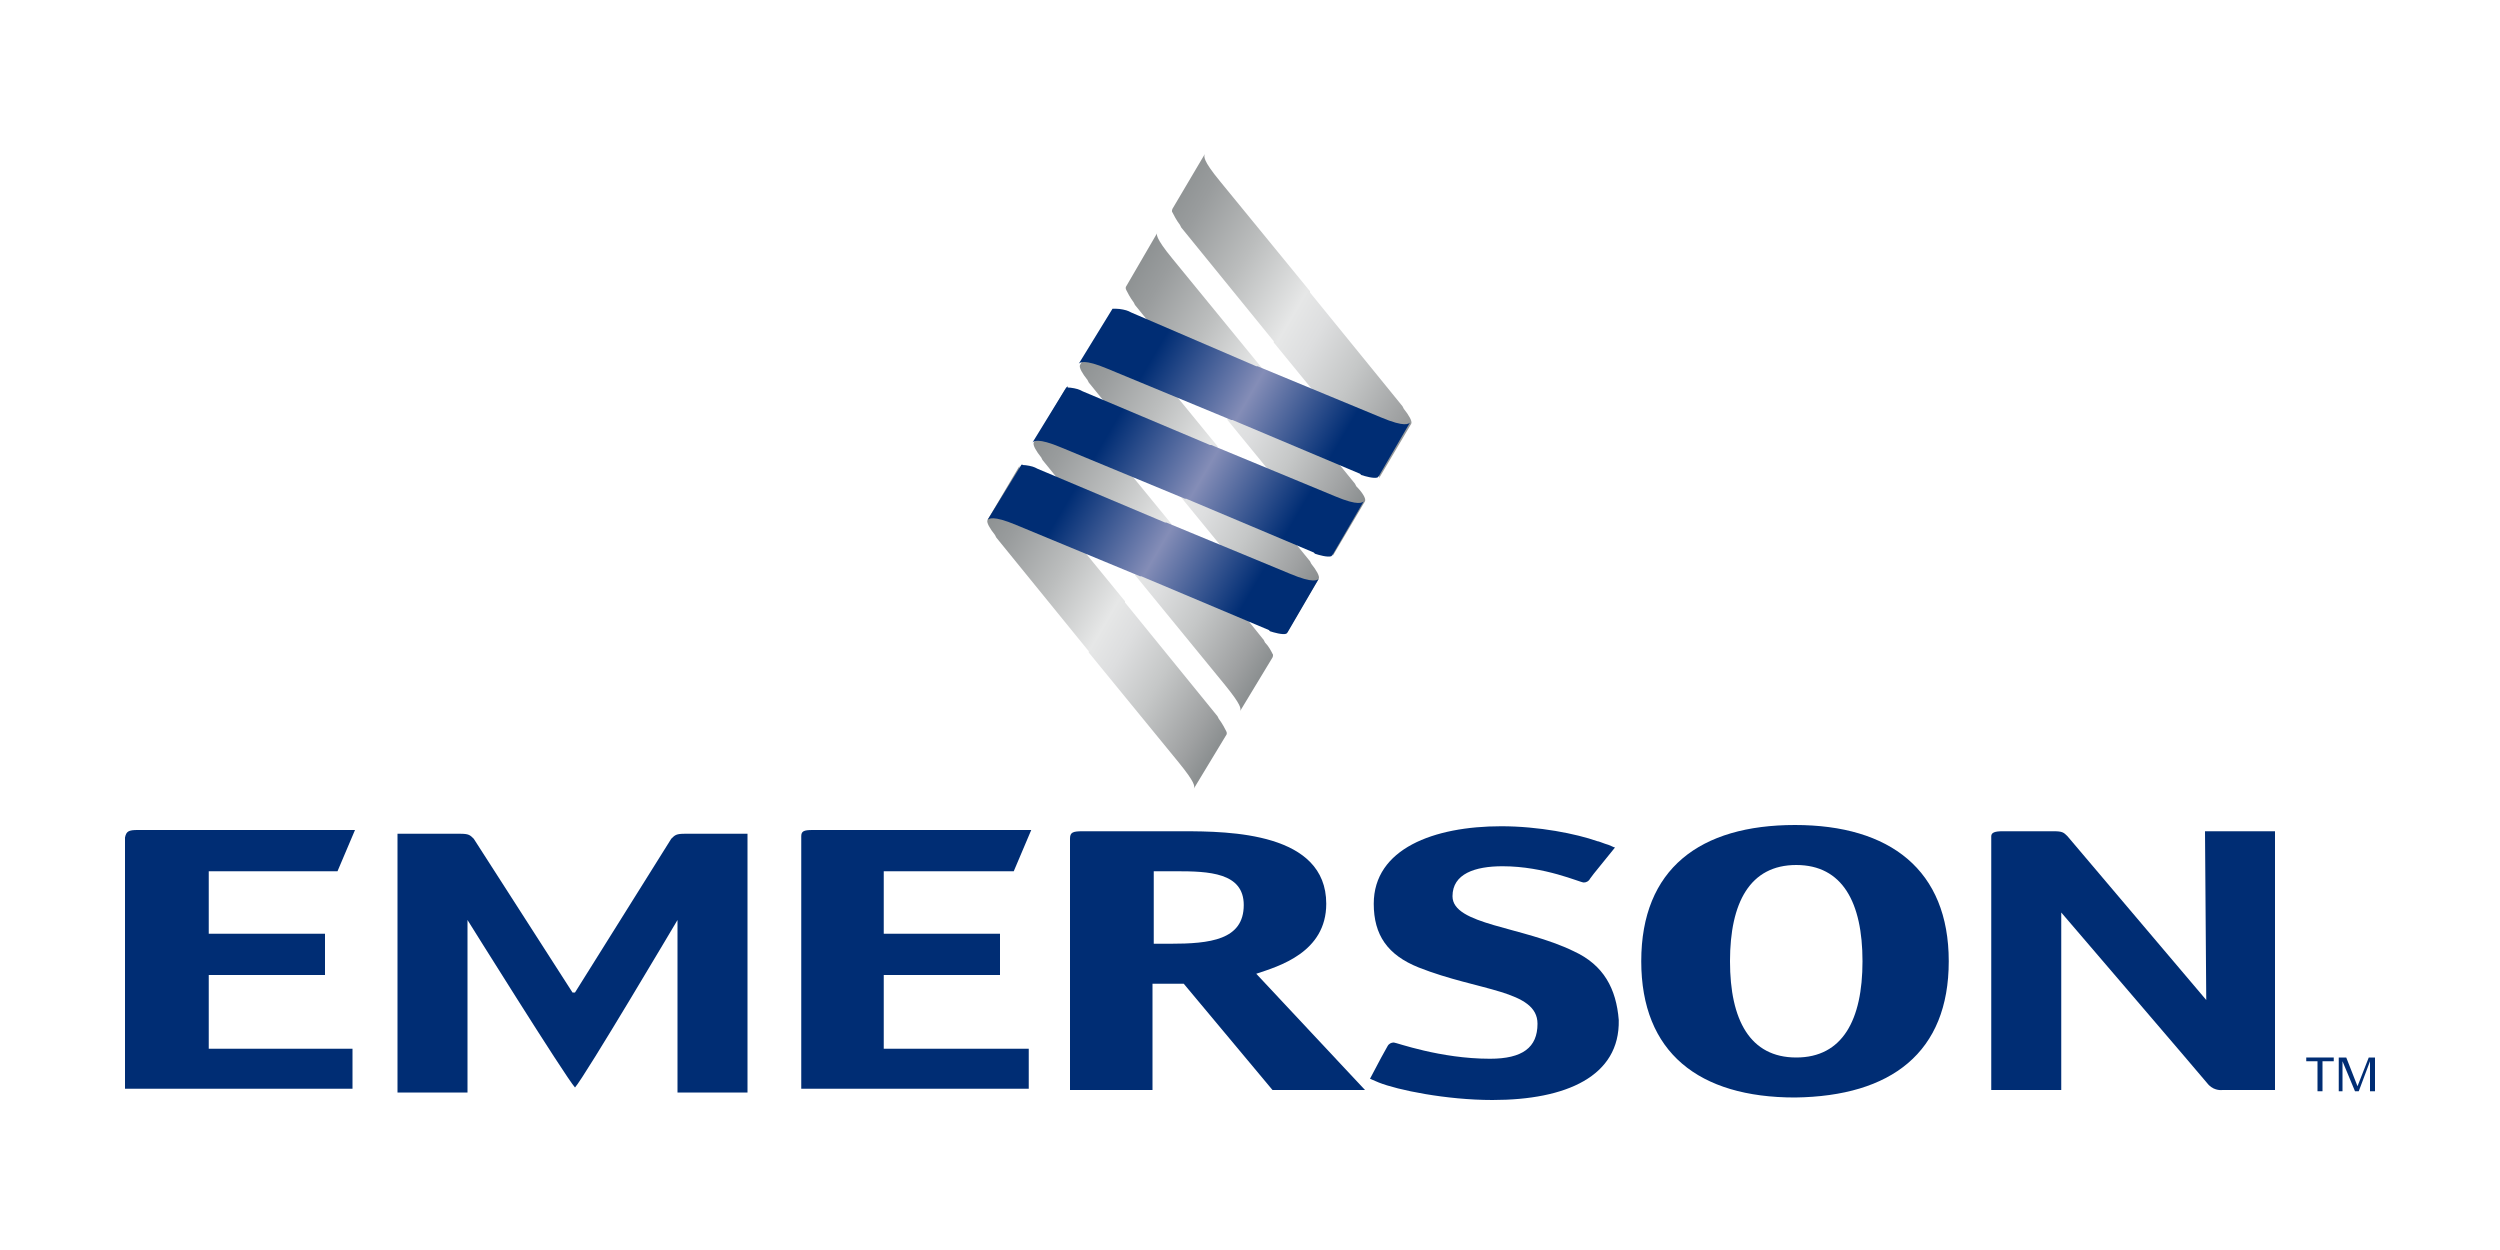 <?xml version="1.0" encoding="UTF-8"?>
<!-- Generator: Adobe Illustrator 25.4.1, SVG Export Plug-In . SVG Version: 6.00 Build 0)  -->
<svg xmlns="http://www.w3.org/2000/svg" xmlns:xlink="http://www.w3.org/1999/xlink" version="1.1" id="图层_1" x="0px" y="0px" width="200px" height="100px" viewBox="0 0 200 100" xml:space="preserve">
<g>
	<path fill="#002D74" d="M92.3,75.5v-5.8h1.8c2.6,0,5.4,0.1,5.4,2.7c0,2.8-2.7,3.1-5.9,3.1H92.3 M92.3,78.7h2.4l7.1,8.5h7.4   l-8.7-9.3c1.8-0.6,5.6-1.7,5.6-5.6c0-5.7-7.7-5.8-11.5-5.8h-8c-0.8,0-1,0.1-1,0.6v20.1c0,0,0.2,0,1,0h4.6l1,0V78.7z"></path>
	<path fill="#002D74" d="M143.7,84.6c-3.7,0-5.3-3-5.3-7.7c0-4.7,1.6-7.7,5.3-7.7c3.7,0,5.3,3,5.3,7.7   C149,81.6,147.4,84.6,143.7,84.6 M155.9,76.9c0-7.3-4.7-10.9-12.3-10.9c-7.6,0-12.3,3.5-12.3,10.9c0,7.3,4.6,10.9,12.3,10.9   C151.3,87.7,155.9,84.2,155.9,76.9"></path>
	<path fill="#002D74" d="M70.7,78H80v-3.3h-9.3v-5h10.4l1.4-3.3H65H65c-0.7,0-0.9,0.1-0.9,0.5v20.2l18.2,0v-0.6v-2l0-0.6H70.7V78z"></path>
	<path fill="#002D74" d="M181,66.5h-3.6l-1,0c0,0,0.1,12.5,0.1,13.5l-11.1-13.1c-0.3-0.3-0.4-0.4-1.1-0.4h-4l-0.1,0   c-0.6,0-0.9,0.1-0.9,0.4v20.3c0,0,0.2,0,1,0h3.6c0.8,0,1,0,1,0V75.7c0-1.4,0-2.3,0-2.7c0,0,11.4,13.3,11.8,13.8   c0.5,0.5,1.1,0.4,1.1,0.4h3.2l1,0V66.5L181,66.5z"></path>
	<path fill="#002D74" d="M16.7,78H26v-3.3h-9.3v-5H27l1.4-3.3H11H11c-0.7,0-0.9,0.1-1,0.6v20.1l18.2,0v-0.6v-2l0-0.6H16.7V78z"></path>
	<path fill="#002D74" d="M45.8,79.4l-7.9-12.3c-0.3-0.3-0.4-0.4-1.1-0.4h-4l-1,0v20.7c0,0,0.2,0,1,0h3.6c0.8,0,1,0,1,0V75.9   c0-1.4,0-1.9,0-2.3c0,0,7.8,12.5,8.6,13.4h0c0.8-0.9,8.2-13.4,8.2-13.4c0,0.4,0,0.9,0,2.3v11.5c0,0,0.2,0,1,0h3.6c0.8,0,1,0,1,0   V66.7l-1,0h-4c-0.7,0-0.8,0.1-1.1,0.4L46,79.4H45.8z"></path>
	<path fill="#002D74" d="M125.9,76.1c-4.1-2-9.7-2.1-9.7-4.4c0-1.8,1.8-2.4,4-2.4c3.4,0,6.2,1.3,6.5,1.3c0.2,0,0.4-0.1,0.5-0.3   l0.3-0.4l1.7-2.1c0,0,0,0,0,0s0,0,0,0c-0.1,0-0.4-0.2-0.8-0.3c-0.3-0.1-0.5-0.2-0.6-0.2c-1.7-0.6-4.7-1.2-7.7-1.2   c-5.4,0-10.2,1.8-10.2,6.2c0,2.5,1.1,4.1,3.6,5.1c4.8,1.9,9.5,1.8,9.5,4.5c0,1.9-1.2,2.8-3.8,2.8c-4,0-7.5-1.3-7.7-1.3   c-0.2,0-0.4,0.1-0.5,0.3l-0.5,0.9l-0.9,1.7l0.7,0.3c1.5,0.6,5.4,1.4,9.1,1.4c5.9,0,10.2-1.9,10.1-6.4   C129.3,79.1,128.3,77.2,125.9,76.1"></path>
</g>
<g>
	<defs>
		<path id="SVGID_1_" d="M106.7,44.4C106.7,44.4,106.7,44.4,106.7,44.4L106.7,44.4z"></path>
	</defs>
	<clipPath id="SVGID_00000046298667318324198860000017685500277976516529_">
		<use xlink:href="#SVGID_1_" overflow="visible"></use>
	</clipPath>
	
		<linearGradient id="SVGID_00000091735404552735341350000016023636231656792994_" gradientUnits="userSpaceOnUse" x1="106.69" y1="44.406" x2="106.725" y2="44.406" gradientTransform="matrix(5.000000e-04 3.000000e-04 2.000000e-04 -3.000000e-04 421.951 280.257)">
		<stop offset="0" style="stop-color:#8C9091"></stop>
		<stop offset="0.103" style="stop-color:#999C9D"></stop>
		<stop offset="0.294" style="stop-color:#BBBDBD"></stop>
		<stop offset="0.5" style="stop-color:#E6E7E7"></stop>
		<stop offset="0.592" style="stop-color:#DDDEDF"></stop>
		<stop offset="0.741" style="stop-color:#C5C7C7"></stop>
		<stop offset="0.928" style="stop-color:#9EA0A1"></stop>
		<stop offset="1" style="stop-color:#8C9091"></stop>
	</linearGradient>
	
		<polygon clip-path="url(#SVGID_00000046298667318324198860000017685500277976516529_)" fill="url(#SVGID_00000091735404552735341350000016023636231656792994_)" points="   106.7,44.4 106.7,44.4 106.7,44.4 106.7,44.4  "></polygon>
</g>
<g>
	<defs>
		<path id="SVGID_00000054946776809511813700000012034636637830597789_" d="M90.1,22.9c0,0-0.1,0.1,0,0.3c0.1,0.2,0.3,0.6,0.6,1    l0.1,0.2l7.4,9.1l0,0.1l7.2,8.8c1.3,1.6,1.3,1.9,1.2,2.1l2.6-4.4c0.1-0.2-0.2-0.7-0.7-1.2l-0.1-0.2l-7.4-9.1l0-0.1l-7.2-8.8    c-1.4-1.7-1.3-2-1.2-2.1L90.1,22.9z"></path>
	</defs>
	<clipPath id="SVGID_00000101790538729671418380000002729490022409408652_">
		<use xlink:href="#SVGID_00000054946776809511813700000012034636637830597789_" overflow="visible"></use>
	</clipPath>
	
		<linearGradient id="SVGID_00000098212547311769234470000005706856702080236445_" gradientUnits="userSpaceOnUse" x1="-330.836" y1="362.276" x2="-328.591" y2="362.276" gradientTransform="matrix(9.744 5.691 3.895 -6.672 1901.112 4324.642)">
		<stop offset="0" style="stop-color:#8C9091"></stop>
		<stop offset="0.103" style="stop-color:#999C9D"></stop>
		<stop offset="0.294" style="stop-color:#BBBDBD"></stop>
		<stop offset="0.5" style="stop-color:#E6E7E7"></stop>
		<stop offset="0.592" style="stop-color:#DDDEDF"></stop>
		<stop offset="0.741" style="stop-color:#C5C7C7"></stop>
		<stop offset="0.928" style="stop-color:#9EA0A1"></stop>
		<stop offset="1" style="stop-color:#8C9091"></stop>
	</linearGradient>
	
		<polygon clip-path="url(#SVGID_00000101790538729671418380000002729490022409408652_)" fill="url(#SVGID_00000098212547311769234470000005706856702080236445_)" points="   95,10.1 120.7,25.1 104.5,52.8 78.8,37.8  "></polygon>
</g>
<g>
	<defs>
		<path id="SVGID_00000075163431721485821560000005657578717004429494_" d="M93.8,16.7c0,0-0.1,0.2,0,0.3c0.1,0.2,0.3,0.6,0.6,1    l0.1,0.2l7.4,9.1l0,0.1l7.2,8.8c1.3,1.6,1.3,1.9,1.2,2.1l2.6-4.4c0.1-0.2-0.2-0.7-0.6-1.2l-0.1-0.2l-7.4-9.1l0-0.1l-7.2-8.8    c-1.4-1.7-1.3-2-1.2-2.2L93.8,16.7z"></path>
	</defs>
	<clipPath id="SVGID_00000146472346667641542360000013256727861692408506_">
		<use xlink:href="#SVGID_00000075163431721485821560000005657578717004429494_" overflow="visible"></use>
	</clipPath>
	
		<linearGradient id="SVGID_00000039096540990275793130000013217261985804633238_" gradientUnits="userSpaceOnUse" x1="-328.514" y1="360.35" x2="-326.27" y2="360.35" gradientTransform="matrix(10.44 6.097 6.097 -10.44 1324.277 5783.371)">
		<stop offset="0" style="stop-color:#8C9091"></stop>
		<stop offset="0.103" style="stop-color:#999C9D"></stop>
		<stop offset="0.294" style="stop-color:#BBBDBD"></stop>
		<stop offset="0.5" style="stop-color:#E6E7E7"></stop>
		<stop offset="0.592" style="stop-color:#DDDEDF"></stop>
		<stop offset="0.741" style="stop-color:#C5C7C7"></stop>
		<stop offset="0.928" style="stop-color:#9EA0A1"></stop>
		<stop offset="1" style="stop-color:#8C9091"></stop>
	</linearGradient>
	
		<polygon clip-path="url(#SVGID_00000146472346667641542360000013256727861692408506_)" fill="url(#SVGID_00000039096540990275793130000013217261985804633238_)" points="   98.7,3.8 124.4,18.9 108.2,46.6 82.5,31.6  "></polygon>
</g>
<g>
	<defs>
		<path id="SVGID_00000090285150854571195080000013181782664384253856_" d="M110.4,38.2L110.4,38.2    C110.4,38.2,110.4,38.2,110.4,38.2"></path>
	</defs>
	<clipPath id="SVGID_00000121976401407290240370000009725251233129324434_">
		<use xlink:href="#SVGID_00000090285150854571195080000013181782664384253856_" overflow="visible"></use>
	</clipPath>
	
		<linearGradient id="SVGID_00000057135293039310998560000012593509114431318416_" gradientUnits="userSpaceOnUse" x1="110.386" y1="38.172" x2="110.421" y2="38.172" gradientTransform="matrix(5.000000e-04 3.000000e-04 2.000000e-04 -4.000000e-04 422.743 276.709)">
		<stop offset="0" style="stop-color:#8C9091"></stop>
		<stop offset="0.103" style="stop-color:#999C9D"></stop>
		<stop offset="0.294" style="stop-color:#BBBDBD"></stop>
		<stop offset="0.5" style="stop-color:#E6E7E7"></stop>
		<stop offset="0.592" style="stop-color:#DDDEDF"></stop>
		<stop offset="0.741" style="stop-color:#C5C7C7"></stop>
		<stop offset="0.928" style="stop-color:#9EA0A1"></stop>
		<stop offset="1" style="stop-color:#8C9091"></stop>
	</linearGradient>
	
		<polygon clip-path="url(#SVGID_00000121976401407290240370000009725251233129324434_)" fill="url(#SVGID_00000057135293039310998560000012593509114431318416_)" points="   110.4,38.2 110.4,38.2 110.4,38.2 110.4,38.2  "></polygon>
</g>
<g>
	<defs>
		<path id="SVGID_00000098199898494758710630000015708629669568818827_" d="M82.7,35.4c-0.1,0.2,0.2,0.7,0.6,1.2l0.1,0.2l7.4,9.1    l0,0.1l7.2,8.8c1.3,1.6,1.3,1.9,1.2,2.1l2.6-4.3c0,0,0.1-0.2,0-0.3c-0.1-0.2-0.3-0.6-0.6-0.9l-0.1-0.2L93.7,42l0-0.1l-7.2-8.8    c-1.4-1.7-1.3-2-1.2-2.1L82.7,35.4z"></path>
	</defs>
	<clipPath id="SVGID_00000178901980522887927810000007298749869734531748_">
		<use xlink:href="#SVGID_00000098199898494758710630000015708629669568818827_" overflow="visible"></use>
	</clipPath>
	
		<linearGradient id="SVGID_00000111894424755607561700000011645118503534441895_" gradientUnits="userSpaceOnUse" x1="-330.844" y1="361.236" x2="-328.599" y2="361.236" gradientTransform="matrix(9.744 5.691 3.895 -6.672 1897.898 4330.338)">
		<stop offset="0" style="stop-color:#8C9091"></stop>
		<stop offset="0.103" style="stop-color:#999C9D"></stop>
		<stop offset="0.294" style="stop-color:#BBBDBD"></stop>
		<stop offset="0.5" style="stop-color:#E6E7E7"></stop>
		<stop offset="0.592" style="stop-color:#DDDEDF"></stop>
		<stop offset="0.741" style="stop-color:#C5C7C7"></stop>
		<stop offset="0.928" style="stop-color:#9EA0A1"></stop>
		<stop offset="1" style="stop-color:#8C9091"></stop>
	</linearGradient>
	
		<polygon clip-path="url(#SVGID_00000178901980522887927810000007298749869734531748_)" fill="url(#SVGID_00000111894424755607561700000011645118503534441895_)" points="   87.5,22.5 113.3,37.6 97,65.3 71.3,50.3  "></polygon>
</g>
<g>
	<defs>
		<path id="SVGID_00000034808755030375350840000017076001088711008690_" d="M99.3,56.9L99.3,56.9C99.3,56.9,99.3,56.9,99.3,56.9     M99.3,56.9C99.3,56.9,99.3,56.9,99.3,56.9L99.3,56.9z"></path>
	</defs>
	<clipPath id="SVGID_00000167375583760657390100000003928561365532681365_">
		<use xlink:href="#SVGID_00000034808755030375350840000017076001088711008690_" overflow="visible"></use>
	</clipPath>
	
		<linearGradient id="SVGID_00000024723739570201484540000009258391731768842131_" gradientUnits="userSpaceOnUse" x1="99.307" y1="56.869" x2="99.344" y2="56.869" gradientTransform="matrix(2.000000e-04 1.000000e-04 1.000000e-04 -1.000000e-04 418.469 285.455)">
		<stop offset="0" style="stop-color:#8C9091"></stop>
		<stop offset="0.103" style="stop-color:#999C9D"></stop>
		<stop offset="0.294" style="stop-color:#BBBDBD"></stop>
		<stop offset="0.5" style="stop-color:#E6E7E7"></stop>
		<stop offset="0.592" style="stop-color:#DDDEDF"></stop>
		<stop offset="0.741" style="stop-color:#C5C7C7"></stop>
		<stop offset="0.928" style="stop-color:#9EA0A1"></stop>
		<stop offset="1" style="stop-color:#8C9091"></stop>
	</linearGradient>
	
		<polygon clip-path="url(#SVGID_00000167375583760657390100000003928561365532681365_)" fill="url(#SVGID_00000024723739570201484540000009258391731768842131_)" points="   99.3,56.8 99.3,56.9 99.3,56.9 99.3,56.9  "></polygon>
</g>
<g>
	<defs>
		<path id="SVGID_00000036250490005903781930000017481401679533185170_" d="M95.6,63.1C95.6,63.1,95.6,63.1,95.6,63.1L95.6,63.1z"></path>
	</defs>
	<clipPath id="SVGID_00000001664813626421385180000017432478043859040427_">
		<use xlink:href="#SVGID_00000036250490005903781930000017481401679533185170_" overflow="visible"></use>
	</clipPath>
	
		<linearGradient id="SVGID_00000105390776949556322670000012552833350388666779_" gradientUnits="userSpaceOnUse" x1="95.613" y1="63.101" x2="95.651" y2="63.101" gradientTransform="matrix(2.000000e-04 1.000000e-04 1.000000e-04 -1.000000e-04 416.824 288.231)">
		<stop offset="0" style="stop-color:#8C9091"></stop>
		<stop offset="0.103" style="stop-color:#999C9D"></stop>
		<stop offset="0.294" style="stop-color:#BBBDBD"></stop>
		<stop offset="0.5" style="stop-color:#E6E7E7"></stop>
		<stop offset="0.592" style="stop-color:#DDDEDF"></stop>
		<stop offset="0.741" style="stop-color:#C5C7C7"></stop>
		<stop offset="0.928" style="stop-color:#9EA0A1"></stop>
		<stop offset="1" style="stop-color:#8C9091"></stop>
	</linearGradient>
	
		<polygon clip-path="url(#SVGID_00000001664813626421385180000017432478043859040427_)" fill="url(#SVGID_00000105390776949556322670000012552833350388666779_)" points="   95.6,63.1 95.7,63.1 95.6,63.1 95.6,63.1  "></polygon>
</g>
<g>
	<defs>
		<path id="SVGID_00000062177866492271993880000012729620957364663444_" d="M79,41.6c-0.1,0.2,0.2,0.7,0.6,1.2l0.1,0.2l7.4,9.1    l0,0.1l7.2,8.8c1.3,1.6,1.3,1.9,1.2,2.1l2.6-4.3c0,0,0.1-0.1,0-0.3c-0.1-0.2-0.3-0.6-0.6-1l-0.1-0.2L90,48.2l0-0.1l-7.2-8.8    c-1.4-1.7-1.3-2-1.2-2.1L79,41.6z"></path>
	</defs>
	<clipPath id="SVGID_00000008121971547975636080000005234291611352526984_">
		<use xlink:href="#SVGID_00000062177866492271993880000012729620957364663444_" overflow="visible"></use>
	</clipPath>
	
		<linearGradient id="SVGID_00000075841412316653236410000000381606114488963493_" gradientUnits="userSpaceOnUse" x1="-330.795" y1="360.749" x2="-328.551" y2="360.749" gradientTransform="matrix(9.744 5.691 3.895 -6.672 1895.61 4332.96)">
		<stop offset="0" style="stop-color:#8C9091"></stop>
		<stop offset="0.103" style="stop-color:#999C9D"></stop>
		<stop offset="0.294" style="stop-color:#BBBDBD"></stop>
		<stop offset="0.5" style="stop-color:#E6E7E7"></stop>
		<stop offset="0.592" style="stop-color:#DDDEDF"></stop>
		<stop offset="0.741" style="stop-color:#C5C7C7"></stop>
		<stop offset="0.928" style="stop-color:#9EA0A1"></stop>
		<stop offset="1" style="stop-color:#8C9091"></stop>
	</linearGradient>
	
		<polygon clip-path="url(#SVGID_00000008121971547975636080000005234291611352526984_)" fill="url(#SVGID_00000075841412316653236410000000381606114488963493_)" points="   83.8,28.8 109.6,43.8 93.4,71.5 67.6,56.5  "></polygon>
</g>
<g>
	<defs>
		<path id="SVGID_00000029039574549597414510000018104327948621018517_" d="M103,50.7L103,50.7C103,50.6,103,50.6,103,50.7     M103,50.6L103,50.6C103,50.6,103,50.6,103,50.6 M86.4,29.2c-0.1,0.2,0.2,0.7,0.6,1.2l0.1,0.2l7.4,9.1l0,0.1l7.2,8.8    c1.3,1.6,1.3,1.9,1.2,2.1l2.6-4.4c0.1-0.2-0.2-0.7-0.6-1.2l-0.1-0.2l-7.4-9.1l0-0.1l-7.2-8.8c-1.4-1.7-1.3-2-1.2-2.1L86.4,29.2z"></path>
	</defs>
	<clipPath id="SVGID_00000111874534614997425160000006946863566570331271_">
		<use xlink:href="#SVGID_00000029039574549597414510000018104327948621018517_" overflow="visible"></use>
	</clipPath>
	
		<linearGradient id="SVGID_00000149364368277317326520000015100985231024455579_" gradientUnits="userSpaceOnUse" x1="-330.885" y1="361.83" x2="-328.64" y2="361.83" gradientTransform="matrix(9.744 5.691 3.895 -6.672 1899.663 4328.253)">
		<stop offset="0" style="stop-color:#8C9091"></stop>
		<stop offset="0.103" style="stop-color:#999C9D"></stop>
		<stop offset="0.294" style="stop-color:#BBBDBD"></stop>
		<stop offset="0.5" style="stop-color:#E6E7E7"></stop>
		<stop offset="0.592" style="stop-color:#DDDEDF"></stop>
		<stop offset="0.741" style="stop-color:#C5C7C7"></stop>
		<stop offset="0.928" style="stop-color:#9EA0A1"></stop>
		<stop offset="1" style="stop-color:#8C9091"></stop>
	</linearGradient>
	
		<polygon clip-path="url(#SVGID_00000111874534614997425160000006946863566570331271_)" fill="url(#SVGID_00000149364368277317326520000015100985231024455579_)" points="   91.2,16.3 117,31.3 100.8,59.1 75,44.1  "></polygon>
</g>
<g>
	<defs>
		<path id="SVGID_00000015328619225585023620000013189403922698462115_" d="M81.7,37.2C81.6,37.2,81.6,37.2,81.7,37.2L79,41.6    c0.1-0.1,0.4-0.4,2.3,0.4l9.9,4.1l0.1,0l10.2,4.3l0.1,0.1c0.3,0.1,1,0.3,1.3,0.2c0,0,0.1-0.1,0.1-0.1l2.5-4.3    c-0.1,0.1-0.4,0.4-2.3-0.4l-9.9-4.1l-0.1,0l-10.2-4.3l-0.2-0.1c-0.2-0.1-0.7-0.2-1-0.2C81.8,37.1,81.7,37.2,81.7,37.2"></path>
	</defs>
	<clipPath id="SVGID_00000057131165707373852760000000959055960166079918_">
		<use xlink:href="#SVGID_00000015328619225585023620000013189403922698462115_" overflow="visible"></use>
	</clipPath>
	
		<linearGradient id="SVGID_00000146485296964561621980000004883874686673838472_" gradientUnits="userSpaceOnUse" x1="-328.384" y1="359.313" x2="-326.14" y2="359.313" gradientTransform="matrix(10.475 6.119 6.119 -10.475 1321.897 5810.352)">
		<stop offset="0" style="stop-color:#002D74"></stop>
		<stop offset="0.202" style="stop-color:#002D74"></stop>
		<stop offset="0.441" style="stop-color:#6778A9"></stop>
		<stop offset="0.506" style="stop-color:#848DB7"></stop>
		<stop offset="0.803" style="stop-color:#002D74"></stop>
		<stop offset="1" style="stop-color:#002D74"></stop>
	</linearGradient>
	
		<polygon clip-path="url(#SVGID_00000057131165707373852760000000959055960166079918_)" fill="url(#SVGID_00000146485296964561621980000004883874686673838472_)" points="   85.8,25.5 111.6,40.6 98.9,62.5 73,47.4  "></polygon>
</g>
<g>
	<defs>
		<path id="SVGID_00000103977535877050117830000013655236251257168788_" d="M85.3,31C85.3,31,85.3,31,85.3,31l-2.7,4.4    c0.1-0.1,0.4-0.4,2.3,0.4l9.9,4.1l0.1,0l10.2,4.3l0.1,0.1c0.3,0.1,1,0.3,1.3,0.2c0,0,0.1-0.1,0.1-0.1l2.5-4.3    c-0.1,0.1-0.4,0.4-2.3-0.4l-9.9-4.1l-0.1,0l-10.2-4.3l-0.2-0.1c-0.2-0.1-0.7-0.2-1-0.2C85.5,30.9,85.4,30.9,85.3,31"></path>
	</defs>
	<clipPath id="SVGID_00000084515436881904497920000002572309435825744569_">
		<use xlink:href="#SVGID_00000103977535877050117830000013655236251257168788_" overflow="visible"></use>
	</clipPath>
	
		<linearGradient id="SVGID_00000155124541800449002270000017346701017599583111_" gradientUnits="userSpaceOnUse" x1="-328.434" y1="359.648" x2="-326.19" y2="359.648" gradientTransform="matrix(10.475 6.119 6.119 -10.475 1324.075 5807.999)">
		<stop offset="0" style="stop-color:#002D74"></stop>
		<stop offset="0.202" style="stop-color:#002D74"></stop>
		<stop offset="0.441" style="stop-color:#6778A9"></stop>
		<stop offset="0.506" style="stop-color:#848DB7"></stop>
		<stop offset="0.803" style="stop-color:#002D74"></stop>
		<stop offset="1" style="stop-color:#002D74"></stop>
	</linearGradient>
	
		<polygon clip-path="url(#SVGID_00000084515436881904497920000002572309435825744569_)" fill="url(#SVGID_00000155124541800449002270000017346701017599583111_)" points="   89.5,19.3 115.3,34.4 102.5,56.2 76.7,41.1  "></polygon>
</g>
<g>
	<defs>
		<path id="SVGID_00000150812128133991816210000007366316325329494144_" d="M89,24.7C89,24.7,89,24.8,89,24.7l-2.7,4.4    c0.1-0.1,0.4-0.4,2.3,0.4l9.9,4.1l0.1,0l10.2,4.3l0.1,0.1c0.3,0.1,1,0.3,1.3,0.2c0,0,0.1-0.1,0.1-0.1l2.5-4.3    c-0.1,0.1-0.4,0.4-2.3-0.4l-9.9-4.1l-0.1,0L90.5,25l-0.2-0.1c-0.2-0.1-0.7-0.2-1-0.2C89.2,24.7,89.1,24.7,89,24.7"></path>
	</defs>
	<clipPath id="SVGID_00000081645275539810642130000011504125214872652420_">
		<use xlink:href="#SVGID_00000150812128133991816210000007366316325329494144_" overflow="visible"></use>
	</clipPath>
	
		<linearGradient id="SVGID_00000008836362873787230990000003117159515725992621_" gradientUnits="userSpaceOnUse" x1="-328.381" y1="359.976" x2="-326.137" y2="359.976" gradientTransform="matrix(10.475 6.119 6.119 -10.475 1325.186 5804.801)">
		<stop offset="0" style="stop-color:#002D74"></stop>
		<stop offset="0.202" style="stop-color:#002D74"></stop>
		<stop offset="0.441" style="stop-color:#6778A9"></stop>
		<stop offset="0.506" style="stop-color:#848DB7"></stop>
		<stop offset="0.803" style="stop-color:#002D74"></stop>
		<stop offset="1" style="stop-color:#002D74"></stop>
	</linearGradient>
	
		<polygon clip-path="url(#SVGID_00000081645275539810642130000011504125214872652420_)" fill="url(#SVGID_00000008836362873787230990000003117159515725992621_)" points="   93.2,13.1 119,28.2 106.2,50 80.4,34.9  "></polygon>
</g>
<polygon fill="#002D74" points="184.5,84.6 184.5,84.9 185.4,84.9 185.4,87.3 185.8,87.3 185.8,84.9 186.7,84.9 186.7,84.6 "></polygon>
<polygon fill="#002D74" points="189.6,87.3 189.6,84.9 188.7,87.3 188.4,87.3 187.4,84.9 187.4,87.3 187.1,87.3 187.1,84.6   187.7,84.6 188.6,86.9 189.5,84.6 190,84.6 190,87.3 "></polygon>
</svg>
